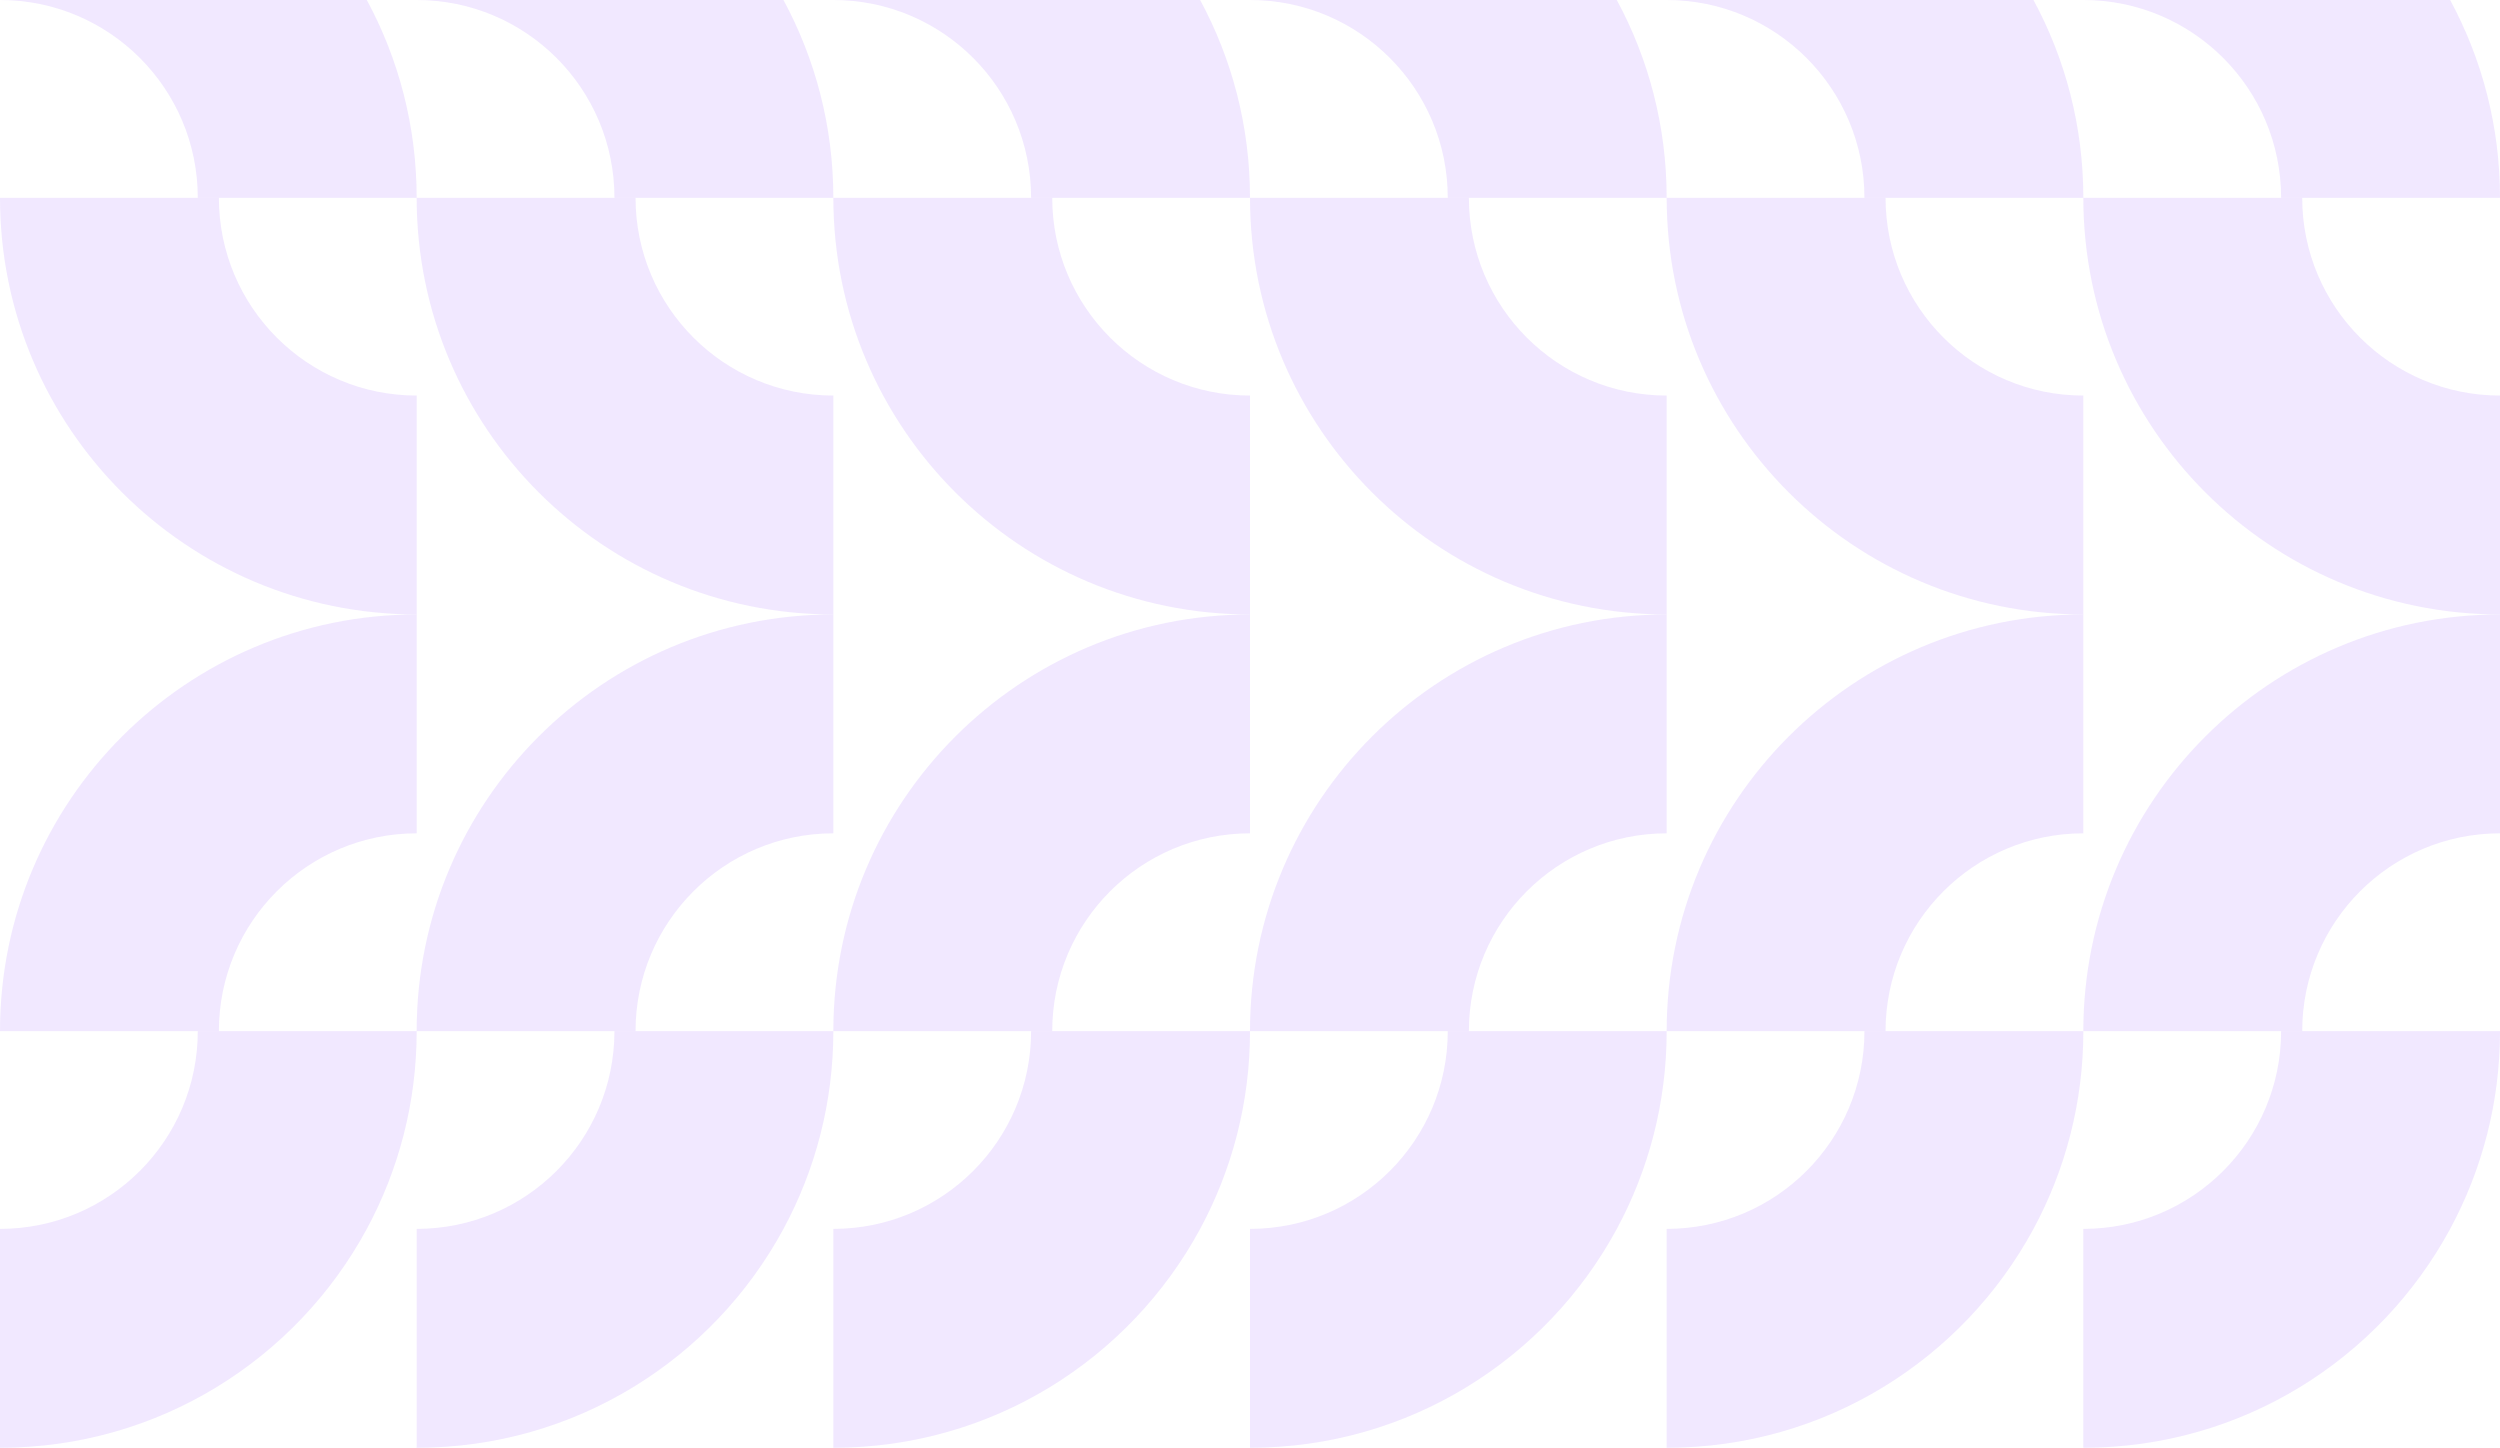 <?xml version="1.0" encoding="UTF-8"?>
<svg id="Layer_2" data-name="Layer 2" xmlns="http://www.w3.org/2000/svg" viewBox="0 0 1450.09 839.76">
  <g id="Layer_1-2" data-name="Layer 1">
    <path d="M1335.37,114.72h-126.96c0,133.48,108.2,241.68,241.68,241.68v-126.96c-63.36,0-114.72-51.36-114.72-114.72h0Z" style="fill: #ddc7ff; isolation: isolate; opacity: .4;"/>
    <path d="M1093.69,114.72h-126.96c0,133.48,108.2,241.68,241.68,241.68v-126.96c-63.36,0-114.72-51.36-114.72-114.72h0Z" style="fill: #ddc7ff; isolation: isolate; opacity: .4;"/>
    <path d="M852.01,114.72h-126.96c0,133.48,108.2,241.68,241.68,241.68v-126.96c-63.36,0-114.72-51.36-114.72-114.72h0Z" style="fill: #ddc7ff; isolation: isolate; opacity: .4;"/>
    <path d="M610.33,114.72h-126.96c0,133.48,108.21,241.68,241.68,241.68v-126.96c-63.36,0-114.72-51.36-114.72-114.72h0Z" style="fill: #ddc7ff; isolation: isolate; opacity: .4;"/>
    <path d="M368.64,114.72h-126.96c0,133.48,108.21,241.68,241.68,241.68v-126.96c-63.36,0-114.72-51.36-114.72-114.72h0Z" style="fill: #ddc7ff; isolation: isolate; opacity: .4;"/>
    <path d="M126.96,114.72H0c0,133.48,108.21,241.68,241.68,241.68v-126.96c-63.36,0-114.72-51.36-114.72-114.72h0Z" style="fill: #ddc7ff; isolation: isolate; opacity: .4;"/>
    <path d="M1335.37,598.08h-126.96c0-133.48,108.2-241.68,241.68-241.68v126.96c-63.36,0-114.72,51.36-114.72,114.72h0Z" style="fill: #ddc7ff; isolation: isolate; opacity: .4;"/>
    <path d="M1093.69,598.08h-126.96c0-133.48,108.2-241.68,241.68-241.68v126.96c-63.36,0-114.72,51.36-114.72,114.72h0Z" style="fill: #ddc7ff; isolation: isolate; opacity: .4;"/>
    <path d="M852.01,598.08h-126.96c0-133.48,108.2-241.68,241.68-241.68v126.96c-63.36,0-114.72,51.36-114.72,114.72h0Z" style="fill: #ddc7ff; isolation: isolate; opacity: .4;"/>
    <path d="M610.33,598.08h-126.96c0-133.48,108.21-241.68,241.68-241.68v126.96c-63.36,0-114.72,51.36-114.72,114.72h0Z" style="fill: #ddc7ff; isolation: isolate; opacity: .4;"/>
    <path d="M368.64,598.08h-126.96c0-133.48,108.21-241.68,241.68-241.68v126.96c-63.36,0-114.72,51.36-114.72,114.72h0Z" style="fill: #ddc7ff; isolation: isolate; opacity: .4;"/>
    <path d="M126.96,598.08H0c0-133.48,108.21-241.68,241.68-241.68v126.96c-63.36,0-114.72,51.36-114.72,114.72h0Z" style="fill: #ddc7ff; isolation: isolate; opacity: .4;"/>
    <g>
      <path d="M114.72,114.72h126.96C241.68,73.2,231.21,34.13,212.77,0H0C63.36,0,114.72,51.36,114.72,114.72Z" style="fill: #ddc7ff; isolation: isolate; opacity: .4;"/>
      <path d="M356.4,114.72h126.96c0-41.52-10.47-80.59-28.92-114.72h-212.77C305.04,0,356.4,51.36,356.4,114.72Z" style="fill: #ddc7ff; isolation: isolate; opacity: .4;"/>
      <path d="M598.08,114.72h126.96c0-41.52-10.47-80.59-28.92-114.72h-212.77c63.36,0,114.72,51.36,114.72,114.72Z" style="fill: #ddc7ff; isolation: isolate; opacity: .4;"/>
      <path d="M839.76,114.72h126.96c0-41.52-10.47-80.59-28.92-114.72h-212.77c63.36,0,114.72,51.36,114.72,114.72Z" style="fill: #ddc7ff; isolation: isolate; opacity: .4;"/>
      <path d="M1081.45,114.72h126.96c0-41.52-10.47-80.59-28.92-114.72h-212.77c63.36,0,114.72,51.36,114.72,114.72Z" style="fill: #ddc7ff; isolation: isolate; opacity: .4;"/>
      <path d="M1208.41,0C1271.77,0,1323.13,51.36,1323.13,114.72h126.96c0-41.52-10.47-80.59-28.92-114.72h-212.77Z" style="fill: #ddc7ff; isolation: isolate; opacity: .4;"/>
    </g>
    <g>
      <path d="M114.72,598.08C114.72,661.44,63.36,712.8,0,712.8v126.96c91.96,0,171.92-51.36,212.77-126.96,18.44-34.13,28.92-73.2,28.92-114.72h-126.96Z" style="fill: #ddc7ff; isolation: isolate; opacity: .4;"/>
      <path d="M356.4,598.08c0,63.36-51.36,114.72-114.72,114.72v126.96c91.96,0,171.92-51.36,212.77-126.96,18.44-34.13,28.92-73.2,28.92-114.72h-126.96Z" style="fill: #ddc7ff; isolation: isolate; opacity: .4;"/>
      <path d="M598.08,598.08c0,63.36-51.36,114.72-114.72,114.72v126.96c91.96,0,171.92-51.36,212.77-126.96,18.44-34.13,28.92-73.2,28.92-114.72h-126.96Z" style="fill: #ddc7ff; isolation: isolate; opacity: .4;"/>
      <path d="M839.76,598.08c0,63.36-51.36,114.72-114.72,114.72v126.96c91.96,0,171.92-51.36,212.77-126.96,18.44-34.13,28.92-73.2,28.92-114.72h-126.96Z" style="fill: #ddc7ff; isolation: isolate; opacity: .4;"/>
      <path d="M1081.45,598.08c0,63.36-51.36,114.72-114.72,114.72v126.96c91.96,0,171.92-51.36,212.77-126.96,18.44-34.13,28.92-73.2,28.92-114.72h-126.96Z" style="fill: #ddc7ff; isolation: isolate; opacity: .4;"/>
      <path d="M1323.13,598.08c0,63.36-51.36,114.72-114.72,114.72v126.96c91.96,0,171.92-51.36,212.77-126.96,18.44-34.13,28.92-73.2,28.92-114.72h-126.96Z" style="fill: #ddc7ff; isolation: isolate; opacity: .4;"/>
    </g>
  </g>
</svg>